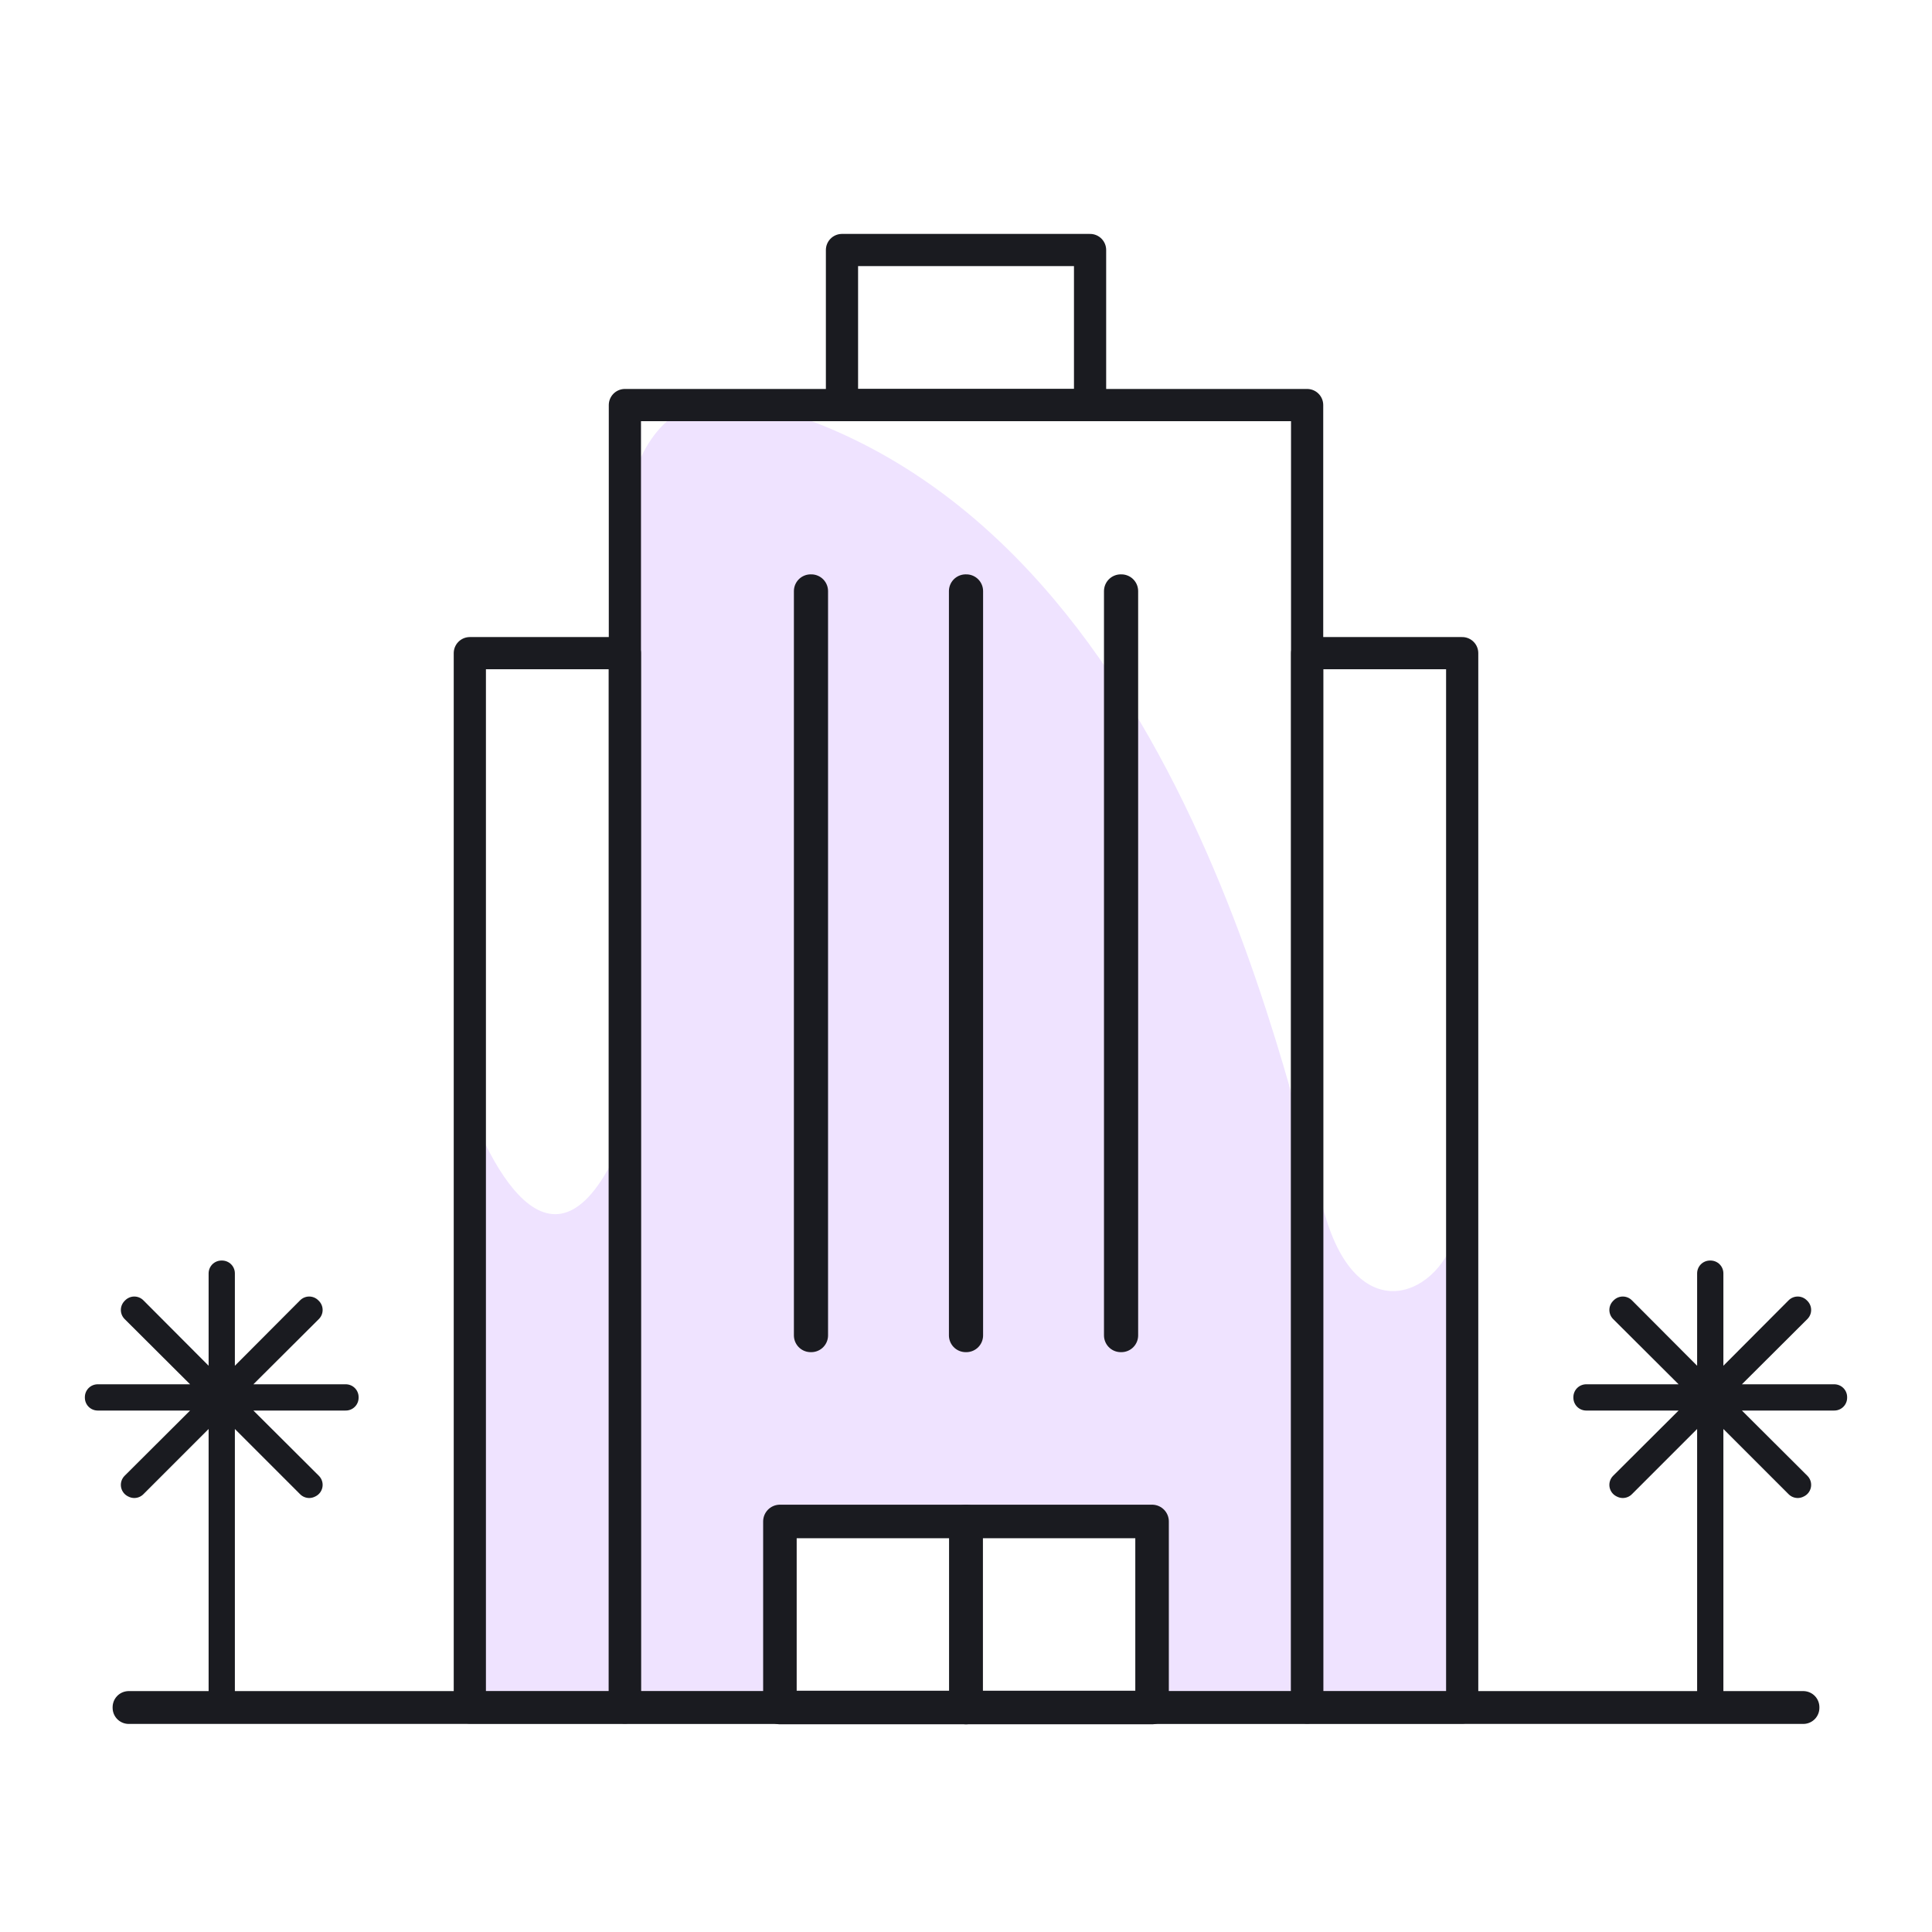 <svg width="120" height="120" viewBox="0 0 120 120" fill="none" xmlns="http://www.w3.org/2000/svg">
<path d="M38.106 71.984C33.958 80.281 29.848 71.6 28.311 66.223V105.978H47.901V95.031H71.523V105.978H90.536V76.018C89.96 80.051 84.775 82.931 82.47 76.018C80.165 69.104 73.735 32.816 47.901 25.316C30.04 20.131 43.291 61.614 38.106 71.984Z" fill="#EFE3FF"/>
<path d="M90.819 40.569H81.189V106.057H90.819V40.569Z" stroke="#1A1B20" stroke-width="2" stroke-linecap="round" stroke-linejoin="round"/>
<path d="M38.812 40.569H29.182L29.182 106.057H38.812V40.569Z" stroke="#1A1B20" stroke-width="2" stroke-linecap="round" stroke-linejoin="round"/>
<path d="M81.188 25.159L38.813 25.159L38.813 106.057H81.188V25.159Z" stroke="#1A1B20" stroke-width="2" stroke-linecap="round" stroke-linejoin="round"/>
<path d="M67.706 15.529H52.297V25.16H67.706V15.529Z" stroke="#1A1B20" stroke-width="2" stroke-linecap="round" stroke-linejoin="round"/>
<path d="M112.006 106.037H7.995V106.076H112.006V106.037Z" stroke="#1A1B20" stroke-width="2" stroke-linecap="round" stroke-linejoin="round"/>
<path d="M59.999 94.5H48.442V106.057H59.999V94.5Z" stroke="#1A1B20" stroke-width="2.083" stroke-linecap="round" stroke-linejoin="round"/>
<path d="M71.557 94.5H60V106.057H71.557V94.5Z" stroke="#1A1B20" stroke-width="2.083" stroke-linecap="round" stroke-linejoin="round"/>
<path d="M19.243 81.364L19.205 81.326L13.792 86.757V79.091H13.754V86.757L8.341 81.326L8.303 81.364L13.734 86.777H6.068V86.815H13.734L8.303 92.228L8.341 92.247L13.754 86.834V94.5L13.754 106.057H13.792L13.792 94.5V86.834L19.205 92.247L19.243 92.228L13.811 86.815H21.477V86.777H13.811L19.243 81.364Z" stroke="#1A1B20" stroke-width="1.593" stroke-linecap="round" stroke-linejoin="round"/>
<path d="M113.932 86.777H106.266L111.697 81.364L111.659 81.326L106.246 86.757V79.091H106.208V86.757L100.795 81.326L100.757 81.364L106.188 86.777H98.522V86.815H106.188L100.757 92.228L100.795 92.247L106.208 86.834V94.5V106.057H106.246V94.5V86.834L111.659 92.247L111.697 92.228L106.266 86.815H113.932V86.777Z" stroke="#1A1B20" stroke-width="1.593" stroke-linecap="round" stroke-linejoin="round"/>
<path d="M50.39 36.716H50.352V82.943H50.39V36.716Z" stroke="#1A1B20" stroke-width="2.083" stroke-linecap="round" stroke-linejoin="round"/>
<path d="M60.02 36.716H59.981V82.943H60.02V36.716Z" stroke="#1A1B20" stroke-width="2.083" stroke-linecap="round" stroke-linejoin="round"/>
<path d="M69.651 36.716H69.612V82.943H69.651V36.716Z" stroke="#1A1B20" stroke-width="2.083" stroke-linecap="round" stroke-linejoin="round"/>
</svg>
